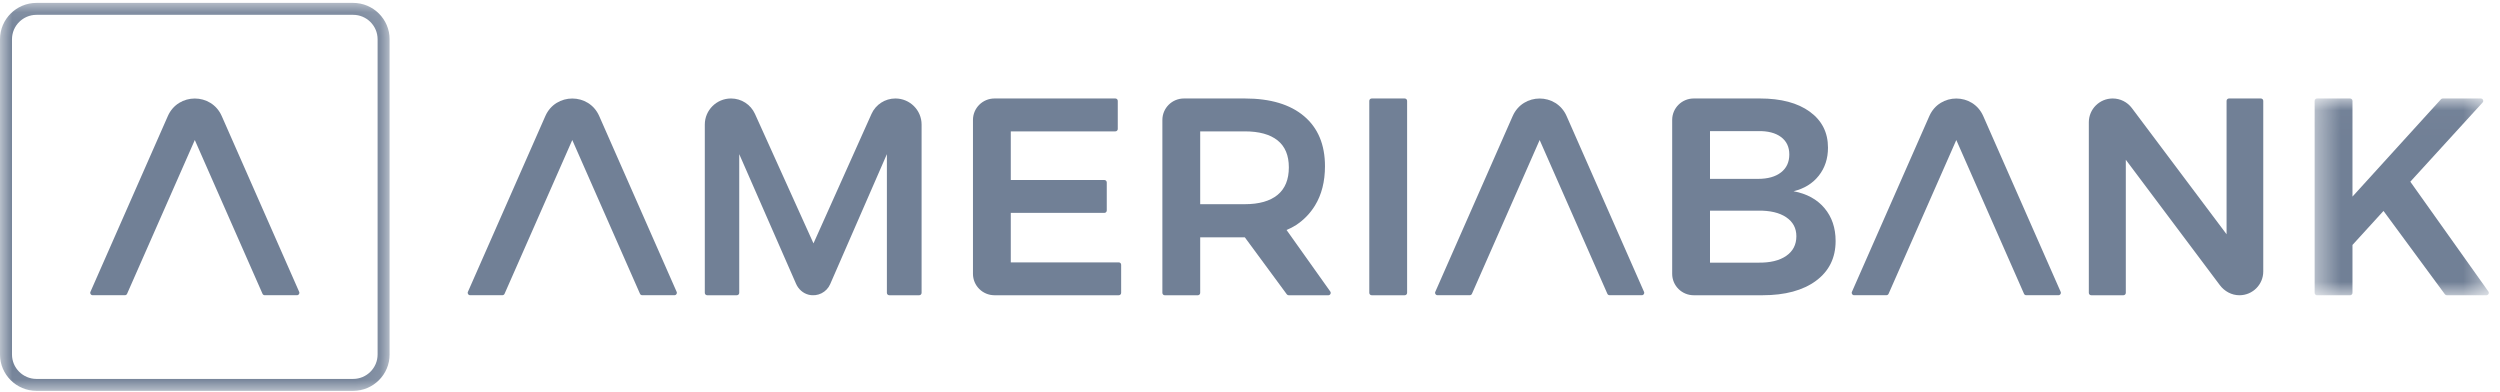 <svg width="102" height="16" viewBox="0 0 102 16" fill="none" xmlns="http://www.w3.org/2000/svg">
<path fill-rule="evenodd" clip-rule="evenodd" d="M73.177 7.803C73.615 7.696 73.958 7.484 74.208 7.166C74.457 6.849 74.582 6.469 74.582 6.025C74.582 5.406 74.334 4.917 73.839 4.557C73.344 4.198 72.666 4.018 71.806 4.018H69.104C68.618 4.018 68.225 4.41 68.225 4.894V11.171C68.225 11.655 68.618 12.046 69.104 12.046H71.91C72.831 12.046 73.559 11.85 74.093 11.456C74.626 11.062 74.893 10.521 74.893 9.833C74.893 9.298 74.741 8.851 74.438 8.491C74.135 8.132 73.714 7.902 73.177 7.803ZM69.768 5.349H71.726C72.125 5.341 72.438 5.421 72.664 5.589C72.891 5.758 73.004 5.995 73.004 6.301C73.004 6.614 72.891 6.859 72.664 7.035C72.438 7.211 72.125 7.298 71.726 7.298H69.768V5.349ZM72.877 10.441C72.601 10.632 72.217 10.724 71.726 10.716H69.768V8.594H71.726C72.217 8.587 72.601 8.677 72.877 8.864C73.154 9.051 73.292 9.309 73.292 9.638C73.292 9.982 73.154 10.25 72.877 10.441Z" fill="#718096"/>
<path fill-rule="evenodd" clip-rule="evenodd" d="M92.243 4.018H90.942C90.888 4.018 90.844 4.062 90.844 4.116V9.558L86.979 4.408C86.795 4.163 86.506 4.018 86.198 4.018C85.66 4.018 85.224 4.453 85.224 4.989V11.949C85.224 12.003 85.268 12.046 85.322 12.046H86.635C86.689 12.046 86.733 12.003 86.733 11.949V6.518L90.569 11.633C90.758 11.886 91.052 12.047 91.369 12.046C91.906 12.046 92.341 11.612 92.341 11.076V4.116C92.341 4.062 92.298 4.018 92.243 4.018Z" fill="#718096"/>
<mask id="mask0_52_1577" style="mask-type:luminance" maskUnits="userSpaceOnUse" x="94" y="4" width="8" height="9">
<path fill-rule="evenodd" clip-rule="evenodd" d="M94.437 4.018H101.544V12.047H94.437V4.018Z" fill="white"/>
</mask>
<g mask="url(#mask0_52_1577)">
<path fill-rule="evenodd" clip-rule="evenodd" d="M101.526 11.893L98.341 7.413L101.291 4.181C101.348 4.119 101.303 4.018 101.218 4.018H99.663C99.636 4.018 99.609 4.03 99.591 4.05L95.981 8.021V4.116C95.981 4.062 95.937 4.018 95.883 4.018H94.535C94.481 4.018 94.437 4.062 94.437 4.116V11.949C94.437 12.003 94.481 12.047 94.535 12.047H95.883C95.937 12.047 95.981 12.003 95.981 11.949V9.994L97.247 8.606L99.752 12.007C99.77 12.032 99.8 12.047 99.831 12.047H101.446C101.526 12.047 101.572 11.957 101.526 11.893Z" fill="#718096"/>
</g>
<path fill-rule="evenodd" clip-rule="evenodd" d="M36.532 4.018C36.111 4.018 35.728 4.265 35.557 4.649L33.19 9.93L30.802 4.646C30.629 4.264 30.248 4.018 29.827 4.018H29.825C29.235 4.018 28.756 4.495 28.756 5.082V11.949C28.756 12.003 28.8 12.046 28.854 12.046H30.063C30.117 12.046 30.161 12.003 30.161 11.949V6.289L32.479 11.579C32.575 11.798 32.763 11.968 32.995 12.025C33.364 12.114 33.727 11.924 33.871 11.594L36.185 6.289V11.949C36.185 12.003 36.228 12.046 36.282 12.046H37.503C37.557 12.046 37.601 12.003 37.601 11.949V5.082C37.601 4.495 37.123 4.018 36.532 4.018Z" fill="#718096"/>
<path fill-rule="evenodd" clip-rule="evenodd" d="M45.646 10.705H41.24V8.686H45.058C45.112 8.686 45.156 8.642 45.156 8.589V7.442C45.156 7.388 45.112 7.344 45.058 7.344H41.24V5.36H45.507C45.562 5.36 45.605 5.316 45.605 5.263V4.116C45.605 4.062 45.562 4.018 45.507 4.018H40.576C40.09 4.018 39.697 4.41 39.697 4.893V11.171C39.697 11.655 40.09 12.046 40.576 12.046H45.646C45.7 12.046 45.743 12.003 45.743 11.949V10.802C45.743 10.748 45.7 10.705 45.646 10.705Z" fill="#718096"/>
<path fill-rule="evenodd" clip-rule="evenodd" d="M57.312 4.018H55.965C55.911 4.018 55.867 4.062 55.867 4.116V11.949C55.867 12.003 55.911 12.046 55.965 12.046H57.312C57.366 12.046 57.41 12.003 57.41 11.949V4.116C57.41 4.062 57.366 4.018 57.312 4.018Z" fill="#718096"/>
<path fill-rule="evenodd" clip-rule="evenodd" d="M52.491 9.383C52.63 9.326 52.763 9.259 52.883 9.18C53.194 8.976 53.456 8.704 53.65 8.388C53.922 7.945 54.059 7.409 54.059 6.782C54.059 5.903 53.775 5.222 53.207 4.741C52.638 4.259 51.832 4.018 50.788 4.018H48.304C47.819 4.018 47.425 4.41 47.425 4.894V11.949C47.425 12.003 47.469 12.047 47.523 12.047H48.87C48.925 12.047 48.968 12.003 48.968 11.949V9.684H50.788H50.79L52.501 12.007C52.519 12.032 52.548 12.047 52.58 12.047H54.195C54.274 12.047 54.321 11.957 54.275 11.893L52.491 9.383ZM52.124 7.952C51.817 8.204 51.371 8.331 50.788 8.331H48.968V5.36H50.788C51.371 5.36 51.817 5.482 52.124 5.727C52.431 5.972 52.585 6.339 52.585 6.828C52.585 7.325 52.431 7.7 52.124 7.952Z" fill="#718096"/>
<path fill-rule="evenodd" clip-rule="evenodd" d="M20.586 11.987L23.349 5.713L26.112 11.987C26.128 12.023 26.163 12.045 26.202 12.045H27.518C27.589 12.045 27.636 11.973 27.608 11.909L24.448 4.735C24.029 3.781 22.67 3.781 22.25 4.735L19.09 11.909C19.062 11.973 19.109 12.045 19.18 12.045H20.496C20.535 12.045 20.57 12.023 20.586 11.987Z" fill="#718096"/>
<path fill-rule="evenodd" clip-rule="evenodd" d="M60.055 11.987L62.818 5.713L65.581 11.987C65.597 12.023 65.632 12.045 65.671 12.045H66.987C67.058 12.045 67.105 11.973 67.077 11.909L63.917 4.735C63.497 3.781 62.139 3.781 61.718 4.735L58.559 11.909C58.531 11.973 58.578 12.045 58.649 12.045H59.965C60.004 12.045 60.039 12.023 60.055 11.987Z" fill="#718096"/>
<path fill-rule="evenodd" clip-rule="evenodd" d="M77.054 11.987L79.817 5.713L82.58 11.987C82.596 12.023 82.631 12.045 82.67 12.045H83.986C84.057 12.045 84.104 11.973 84.076 11.909L80.916 4.735C80.496 3.781 79.138 3.781 78.717 4.735L75.558 11.909C75.53 11.973 75.577 12.045 75.648 12.045H76.964C77.003 12.045 77.038 12.023 77.054 11.987Z" fill="#718096"/>
<path fill-rule="evenodd" clip-rule="evenodd" d="M5.185 11.987L7.948 5.713L10.711 11.987C10.727 12.023 10.762 12.045 10.801 12.045H12.117C12.188 12.045 12.235 11.973 12.207 11.909L9.047 4.735C8.627 3.781 7.269 3.781 6.848 4.735L3.689 11.909C3.661 11.973 3.708 12.045 3.779 12.045H5.095C5.134 12.045 5.169 12.023 5.185 11.987Z" fill="#718096"/>
<mask id="mask1_52_1577" style="mask-type:luminance" maskUnits="userSpaceOnUse" x="0" y="0" width="16" height="16">
<path fill-rule="evenodd" clip-rule="evenodd" d="M0 0.118H15.896V15.947H0V0.118Z" fill="white"/>
</mask>
<g mask="url(#mask1_52_1577)">
<path fill-rule="evenodd" clip-rule="evenodd" d="M14.407 15.947H1.489C0.668 15.947 0 15.282 0 14.464V1.601C0 0.783 0.668 0.118 1.489 0.118H14.407C15.228 0.118 15.896 0.783 15.896 1.601V14.464C15.896 15.282 15.228 15.947 14.407 15.947ZM1.489 0.605C0.938 0.605 0.489 1.052 0.489 1.601V14.464C0.489 15.013 0.938 15.46 1.489 15.46H14.407C14.958 15.46 15.406 15.013 15.406 14.464V1.601C15.406 1.052 14.958 0.605 14.407 0.605H1.489Z" fill="#718096"/>
</g>
</svg>
